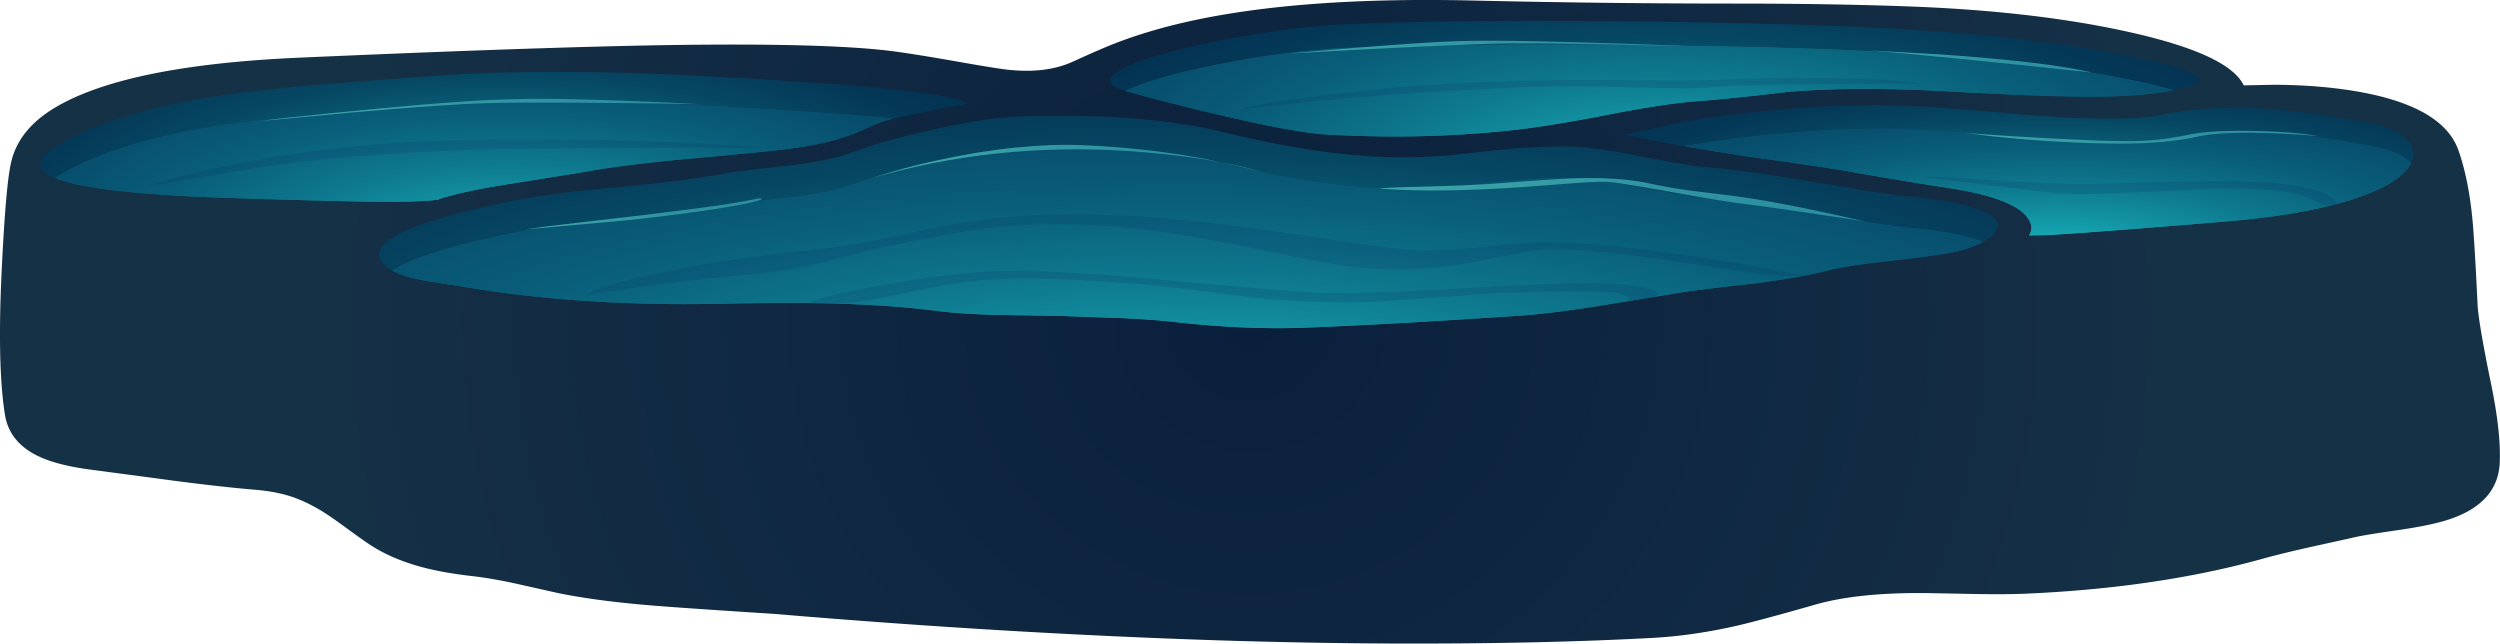 <svg xmlns="http://www.w3.org/2000/svg" viewBox="0 0 1057.5 272.22"><defs><clipPath id="J"><path d="M419 179.78h231v12H419v-12z"/></clipPath><clipPath id="N"><path d="M49 154h209v17H49v-17z"/></clipPath><clipPath id="M"><path d="M49 153.78h209v17H49v-17z"/></clipPath><clipPath id="t"><path d="M198 117.78h412v28H198v-28z"/></clipPath><clipPath id="u"><path d="M198 118h412v28H198v-28z"/></clipPath><clipPath id="e"><path d="M49 153.78h209v17H49v-17z"/></clipPath><clipPath id="K"><path d="M419 180h231v12H419v-12z"/></clipPath><clipPath id="a"><path d="M198 117.78h412v28H198v-28z"/></clipPath><clipPath id="d"><path d="M419 179.78h231v12H419v-12z"/></clipPath><clipPath id="H"><path d="M650 148h142v11H650v-11z"/></clipPath><clipPath id="G"><path d="M650 147.78h142v11H650v-11z"/></clipPath><clipPath id="b"><path d="M274 114.78h288v12H274v-12z"/></clipPath><clipPath id="c"><path d="M650 147.78h142v11H650v-11z"/></clipPath><clipPath id="D"><path d="M274 114.78h288v12H274v-12z"/></clipPath><clipPath id="E"><path d="M274 115h288v12H274v-12z"/></clipPath><radialGradient id="i" gradientUnits="userSpaceOnUse" cy="170.9" cx="500.45" gradientTransform="matrix(.8 0 0 .21 .004 45.159)" r="523.88"><stop offset="0" stop-color="#18b4bc"/><stop offset=".129" stop-color="#149eab"/><stop offset=".388" stop-color="#0e798e"/><stop offset=".627" stop-color="#095e79"/><stop offset=".839" stop-color="#074e6d"/><stop offset="1" stop-color="#064868"/></radialGradient><radialGradient id="j" gradientUnits="userSpaceOnUse" cy="90.65" cx="213.4" gradientTransform="matrix(.8 0 0 .289 .004 119.05)" r="245.15"><stop offset="0" stop-color="#18b4bc"/><stop offset=".228" stop-color="#108798"/><stop offset=".455" stop-color="#0a6279"/><stop offset=".667" stop-color="#064763"/><stop offset=".855" stop-color="#043756"/><stop offset="1" stop-color="#033151"/></radialGradient><radialGradient id="k" gradientUnits="userSpaceOnUse" cy="90.65" cx="213.4" gradientTransform="matrix(.8 0 0 .289 .004 119.05)" r="245.15"><stop offset="0" stop-color="#18b4bc"/><stop offset=".129" stop-color="#149eab"/><stop offset=".388" stop-color="#0e798e"/><stop offset=".627" stop-color="#095e79"/><stop offset=".839" stop-color="#074e6d"/><stop offset="1" stop-color="#064868"/></radialGradient><radialGradient id="l" gradientUnits="userSpaceOnUse" cy="103.15" cx="214.25" gradientTransform="matrix(.8 0 0 .289 .004 105.44)" r="245.15"><stop offset="0" stop-color="#18b4bc"/><stop offset=".129" stop-color="#149eab"/><stop offset=".388" stop-color="#0e798e"/><stop offset=".627" stop-color="#095e79"/><stop offset=".839" stop-color="#074e6d"/><stop offset="1" stop-color="#064868"/></radialGradient><radialGradient id="m" gradientUnits="userSpaceOnUse" cy="85" cx="702.45" gradientTransform="matrix(.8 0 0 .289 .004 125.21)" r="288.46"><stop offset="0" stop-color="#18b4bc"/><stop offset=".228" stop-color="#108798"/><stop offset=".455" stop-color="#0a6279"/><stop offset=".667" stop-color="#064763"/><stop offset=".855" stop-color="#043756"/><stop offset="1" stop-color="#033151"/></radialGradient><radialGradient id="g" gradientUnits="userSpaceOnUse" cy="157.55" cx="499.6" gradientTransform="matrix(.8 0 0 .21 .004 58.639)" r="523.88"><stop offset="0" stop-color="#18b4bc"/><stop offset=".228" stop-color="#108798"/><stop offset=".455" stop-color="#0a6279"/><stop offset=".667" stop-color="#064763"/><stop offset=".855" stop-color="#043756"/><stop offset="1" stop-color="#033151"/></radialGradient><radialGradient id="n" gradientUnits="userSpaceOnUse" cy="62.45" cx="700.7" gradientTransform="matrix(.8 0 0 .289 .004 149.76)" r="288.46"><stop offset="0" stop-color="#18b4bc"/><stop offset=".129" stop-color="#149eab"/><stop offset=".388" stop-color="#0e798e"/><stop offset=".627" stop-color="#095e79"/><stop offset=".839" stop-color="#074e6d"/><stop offset="1" stop-color="#064868"/></radialGradient><radialGradient id="o" gradientUnits="userSpaceOnUse" cy="72.45" cx="700.7" gradientTransform="matrix(.8 0 0 .289 .004 138.87)" r="288.46"><stop offset="0" stop-color="#18b4bc"/><stop offset=".129" stop-color="#149eab"/><stop offset=".388" stop-color="#0e798e"/><stop offset=".627" stop-color="#095e79"/><stop offset=".839" stop-color="#074e6d"/><stop offset="1" stop-color="#064868"/></radialGradient><radialGradient id="p" gradientUnits="userSpaceOnUse" cy="95.05" cx="869.3" gradientTransform="matrix(.8 0 0 .219 .004 120.87)" r="248.38"><stop offset="0" stop-color="#18b4bc"/><stop offset=".228" stop-color="#108798"/><stop offset=".455" stop-color="#0a6279"/><stop offset=".667" stop-color="#064763"/><stop offset=".855" stop-color="#043756"/><stop offset="1" stop-color="#033151"/></radialGradient><radialGradient id="q" gradientUnits="userSpaceOnUse" cy="95.05" cx="869.3" gradientTransform="matrix(.8 0 0 .219 .004 120.87)" r="248.38"><stop offset="0" stop-color="#18b4bc"/><stop offset=".129" stop-color="#149eab"/><stop offset=".388" stop-color="#0e798e"/><stop offset=".627" stop-color="#095e79"/><stop offset=".839" stop-color="#074e6d"/><stop offset="1" stop-color="#064868"/></radialGradient><radialGradient id="r" gradientUnits="userSpaceOnUse" cy="105.05" cx="871.05" gradientTransform="matrix(.8 0 0 .219 .004 110.68)" r="248.38"><stop offset="0" stop-color="#18b4bc"/><stop offset=".129" stop-color="#149eab"/><stop offset=".388" stop-color="#0e798e"/><stop offset=".627" stop-color="#095e79"/><stop offset=".839" stop-color="#074e6d"/><stop offset="1" stop-color="#064868"/></radialGradient><radialGradient id="f" gradientUnits="userSpaceOnUse" cy="136.1" cx="528.73" gradientTransform="matrix(.8 0 0 .764 .004 4.887)" r="387.21"><stop offset="0" stop-color="#0a1f3c"/><stop offset=".89" stop-color="#142e45"/><stop offset="1" stop-color="#153146"/></radialGradient><radialGradient id="h" gradientUnits="userSpaceOnUse" cy="157.55" cx="499.6" gradientTransform="matrix(.8 0 0 .21 .004 58.639)" r="523.87"><stop offset="0" stop-color="#18b4bc"/><stop offset=".129" stop-color="#149eab"/><stop offset=".388" stop-color="#0e798e"/><stop offset=".627" stop-color="#095e79"/><stop offset=".839" stop-color="#074e6d"/><stop offset="1" stop-color="#064868"/></radialGradient><linearGradient id="x" y2="90.45" gradientUnits="userSpaceOnUse" x2="322.24" gradientTransform="matrix(.8 0 0 -.8 .004 217.77)" y1="90.45" x1="222.45"><stop offset="0" stop-color="#3fa8a9"/><stop offset=".165" stop-color="#3aa1a7"/><stop offset=".62" stop-color="#2f93a2"/><stop offset="1" stop-color="#2c8ea1"/></linearGradient><linearGradient id="y" y2="46.469" gradientUnits="userSpaceOnUse" x2="296.05" gradientTransform="matrix(.8 0 0 -.8 .004 217.77)" y1="46.469" x1="110.65"><stop offset="0" stop-color="#3fa8a9"/><stop offset=".165" stop-color="#3aa1a7"/><stop offset=".62" stop-color="#2f93a2"/><stop offset="1" stop-color="#2c8ea1"/></linearGradient><linearGradient id="B" y2="58.017" gradientUnits="userSpaceOnUse" x2="980.52" gradientTransform="matrix(.8 0 0 -.8 .004 217.77)" y1="58.017" x1="828.97"><stop offset="0" stop-color="#3fa8a9"/><stop offset=".165" stop-color="#3aa1a7"/><stop offset=".62" stop-color="#2f93a2"/><stop offset="1" stop-color="#2c8ea1"/></linearGradient><linearGradient id="A" y2="26.025" gradientUnits="userSpaceOnUse" x2="885.08" gradientTransform="matrix(.8 0 0 -.8 .004 217.77)" y1="26.025" x1="782.83"><stop offset="0" stop-color="#3fa8a9"/><stop offset=".165" stop-color="#3aa1a7"/><stop offset=".62" stop-color="#2f93a2"/><stop offset="1" stop-color="#2c8ea1"/></linearGradient><linearGradient id="z" y2="19.998" gradientUnits="userSpaceOnUse" x2="714.07" gradientTransform="matrix(.8 0 0 -.8 .004 217.77)" y1="19.998" x1="535.72"><stop offset="0" stop-color="#3fa8a9"/><stop offset=".165" stop-color="#3aa1a7"/><stop offset=".62" stop-color="#2f93a2"/><stop offset="1" stop-color="#2c8ea1"/></linearGradient><linearGradient id="v" y2="68.094" gradientUnits="userSpaceOnUse" x2="532.94" gradientTransform="matrix(.8 0 0 -.8 .004 217.77)" y1="68.094" x1="373.06"><stop offset="0" stop-color="#3fa8a9"/><stop offset=".165" stop-color="#3aa1a7"/><stop offset=".62" stop-color="#2f93a2"/><stop offset="1" stop-color="#2c8ea1"/></linearGradient><linearGradient id="w" y2="84.503" gradientUnits="userSpaceOnUse" x2="788.91" gradientTransform="matrix(.8 0 0 -.8 .004 217.77)" y1="84.503" x1="583.39"><stop offset="0" stop-color="#3fa8a9"/><stop offset=".165" stop-color="#3aa1a7"/><stop offset=".62" stop-color="#2f93a2"/><stop offset="1" stop-color="#2c8ea1"/></linearGradient><mask id="F"><g clip-path="url(#c)"><path d="M650 147.78h142v11H650v-11z" fill-opacity=".172"/></g></mask><mask id="I"><g clip-path="url(#d)"><path d="M419 179.78h231v12H419v-12z" fill-opacity=".172"/></g></mask><mask id="L"><g clip-path="url(#e)"><path d="M49 153.78h209v17H49v-17z" fill-opacity=".172"/></g></mask><mask id="s"><g clip-path="url(#a)"><path d="M198 117.78h412v28H198v-28z" fill-opacity=".172"/></g></mask><mask id="C"><g clip-path="url(#b)"><path d="M274 114.78h288v12H274v-12z" fill-opacity=".172"/></g></mask></defs><path d="M377.6 203.21c7.493 2.882 15.665 5.308 24.52 7.281 25.117 5.601 57.039 7.973 95.758 7.121a3821.64 3821.64 0 0188.32-1.043c22.668 0 42.856-.332 60.563-1 28.05-1.066 52.57-3.934 73.558-8.598 22.614-5.015 35.602-11.039 38.957-18.082l10.082.203c8.133-.027 15.746-.507 22.84-1.441 22.719-3.016 35.973-9.949 39.762-20.801 2.504-7.148 4.16-15.851 4.957-26.121.453-5.863.961-14.719 1.519-26.558.348-4.536 1.868-13.332 4.563-26.399 2.238-10.91 3.211-19.722 2.918-26.441-.375-9.625-6.598-16.227-18.68-19.801-3.762-1.121-9.039-2.172-15.84-3.16-7.574-1.094-12.375-1.879-14.402-2.36-.906-.214-6.023-1.347-15.359-3.398-6.184-1.387-11.266-2.629-15.239-3.719-23.734-6.668-50.562-10.668-80.48-12-4.586-.215-10.52-.254-17.801-.121-10.719.211-16.758.32-18.121.32-14.504.024-26.32-1.253-35.438-3.843-12.9-3.685-21.93-6.111-27.08-7.283-9.71-2.187-19.03-3.535-27.96-4.039-25.121-1.363-53.75-2-85.882-1.922-16.184.028-34.012.309-53.481.84-49.758 1.442-102.54 4.508-158.32 9.2-16.211 1.042-28.426 1.867-36.637 2.48-14.641 1.066-26.762 2.586-36.363 4.562-6.399 1.438-11.16 2.504-14.278 3.2-5.546 1.199-10.414 2.039-14.601 2.519-6.906.774-12.906 1.867-18 3.281-6.371 1.786-11.906 4.2-16.598 7.239-1.707 1.121-4.402 3.027-8.082 5.719-3.441 2.535-6.148 4.414-8.121 5.64-3.652 2.242-7.211 3.934-10.68 5.082-3.492 1.121-7.398 1.867-11.718 2.238-7.68.641-16.95 1.668-27.801 3.082a8652.3 8652.3 0 01-27.68 3.68c-8 1.016-14.187 2.602-18.558 4.762-6.372 3.117-10.052 7.746-11.04 13.879C-.136 88.689-.48 105.439.638 127.649c.906 18.45 1.949 30.19 3.121 35.2 1.734 7.52 6.761 13.731 15.078 18.637 16 9.441 43.363 15.027 82.082 16.762 53.519 2.347 94.543 3.757 123.08 4.238 38.055.613 64.59-.133 79.602-2.238 5.652-.801 12.679-1.95 21.078-3.442 7.441-1.304 12.59-2.144 15.441-2.519 9.039-1.094 16.668-.227 22.879 2.601 6.91 3.145 11.777 5.25 14.605 6.317z" fill-rule="evenodd" fill="url(#f)" transform="matrix(1.25 0 0 -1.25 0 272.22)"/><path d="M658.28 149.81c4.531-.773 8.442-1.801 11.719-3.082 4.375-1.703 6.426-3.613 6.16-5.719-.238-1.707-1.961-3.398-5.16-5.078l-.32.118c-3.282 1.281-7.188 2.292-11.719 3.042-2.719.477-6.746.985-12.082 1.52-6.801.691-18.117 2.414-33.957 5.16-14.535 2.477-25.91 4.039-34.121 4.68-4.399.344-12.785 1.746-25.16 4.199-10.532 2.078-19.051 3.039-25.559 2.879a275.737 275.737 0 01-22.32-1.359c-5.868-.696-10.266-1.188-13.2-1.481-12.347-1.254-25.468-1.078-39.359.52-11.469 1.308-24.363 3.722-38.68 7.242-17.656 4.293-40.027 6.066-67.121 5.32-5.629-.16-11.84-.84-18.64-2.043-4.559-.797-10.668-2.094-18.321-3.879a182.907 182.907 0 01-12.32-3.281 165.017 165.017 0 01-8.641-2.879c-5.437-2.027-12.464-3.531-21.078-4.519-12.722-1.442-19.879-2.305-21.48-2.602-6.828-1.254-14.668-2.387-23.52-3.398-4.426-.508-12.336-1.305-23.722-2.399-16.907-1.601-33.692-4.84-50.36-9.722-7.679-2.266-13.183-4.559-16.519-6.879-1.172.64-2.121 1.332-2.84 2.078-4.961 5.203 1.265 10.363 18.68 15.48a267.57 267.57 0 0050.32 9.723c11.441 1.094 19.359 1.89 23.762 2.398 8.851 1.016 16.679 2.149 23.48 3.399 1.785.32 8.945 1.203 21.477 2.64 8.64.989 15.668 2.481 21.082 4.481 2.879 1.039 5.761 2 8.64 2.879 3.653 1.121 7.774 2.226 12.36 3.32 7.734 1.789 13.839 3.066 18.32 3.84 6.801 1.203 13 1.883 18.598 2.043 27.121.746 49.496-1.027 67.121-5.32 14.347-3.52 27.242-5.934 38.679-7.243 13.895-1.597 27.028-1.773 39.403-.519 2.933.293 7.332.789 13.199 1.48 7.281.746 14.719 1.2 22.32 1.36 6.508.16 15.012-.801 25.52-2.879 12.371-2.453 20.758-3.856 25.16-4.199 8.238-.641 19.625-2.2 34.16-4.68 15.84-2.75 27.16-4.469 33.957-5.16 5.414-.563 9.442-1.055 12.082-1.481z" fill-rule="evenodd" fill="url(#g)" transform="matrix(1.25 0 0 -1.25 0 272.22)"/><path d="M670.68 136.05l.32-.118c-3.012-1.601-6.266-2.75-9.762-3.441-4.211-.852-11.515-1.852-21.918-3-9.332-1.016-16.558-2.16-21.679-3.441-6.215-1.547-14.122-2.934-23.719-4.161-10.75-1.199-18.75-2.172-24-2.918a8103.643 8103.643 0 00-28.199-4.601c-11.387-1.84-20.829-3-28.321-3.481-14.801-.957-26.801-1.707-36-2.238-13.226-.746-25.254-1.336-36.082-1.762-13.625-.48-28.066.149-43.32 1.883-5.387.613-11.785 1.078-19.199 1.399-8.559.293-14.973.519-19.239.679-9.336.16-16.363.282-21.082.36-8.507.16-15.507.601-21 1.32-11.121 1.414-23.558 2.281-37.32 2.602-9.758.21-22.293.16-37.598-.161-32.136-.613-61.722 1.481-88.761 6.278-4.266.59-7.696 1.121-10.282 1.601-4.718.879-8.293 1.989-10.718 3.321 3.332 2.32 8.84 4.613 16.519 6.879 16.668 4.882 33.453 8.121 50.36 9.722 11.386 1.094 19.293 1.891 23.722 2.399 8.852 1.011 16.692 2.144 23.52 3.398 1.597.297 8.758 1.16 21.48 2.602 8.614.988 15.637 2.492 21.078 4.519 2.852 1.039 5.735 2 8.641 2.879 3.84 1.176 7.945 2.27 12.32 3.281 7.653 1.785 13.758 3.082 18.321 3.879 6.8 1.203 13.011 1.883 18.64 2.043 27.094.746 49.465-1.027 67.117-5.32 14.321-3.52 27.215-5.934 38.68-7.242 13.895-1.598 27.016-1.774 39.363-.52 2.93.293 7.332.785 13.2 1.481a275.748 275.748 0 0022.316 1.359c6.508.16 15.027-.801 25.563-2.879 12.371-2.453 20.757-3.855 25.16-4.199 8.211-.641 19.586-2.203 34.121-4.68 15.84-2.746 27.156-4.469 33.957-5.16 5.332-.535 9.359-1.043 12.082-1.52 4.531-.75 8.437-1.761 11.719-3.042z" fill-rule="evenodd" fill="url(#h)" transform="matrix(1.25 0 0 -1.25 0 272.22)"/><path d="M670.68 136.05l.32-.118c-3.012-1.601-6.266-2.75-9.762-3.441-4.211-.852-11.515-1.852-21.918-3-9.332-1.016-16.558-2.16-21.679-3.441-6.215-1.547-14.122-2.934-23.719-4.161-10.75-1.199-18.75-2.172-24-2.918a8103.643 8103.643 0 00-28.199-4.601c-11.387-1.84-20.829-3-28.321-3.481-14.801-.957-26.801-1.707-36-2.238-13.226-.746-25.254-1.336-36.082-1.762-13.625-.48-28.066.149-43.32 1.883-5.387.613-11.785 1.078-19.199 1.399-8.559.293-14.973.519-19.239.679-9.336.16-16.363.282-21.082.36-8.507.16-15.507.601-21 1.32-11.121 1.414-23.558 2.281-37.32 2.602-9.758.21-22.293.16-37.598-.161-32.136-.613-61.722 1.481-88.761 6.278-4.266.59-7.696 1.121-10.282 1.601-4.718.879-8.293 1.989-10.718 3.321 3.332 2.32 8.84 4.613 16.519 6.879 16.668 4.882 33.453 8.121 50.36 9.722 11.386 1.094 19.293 1.891 23.722 2.399 8.852 1.011 16.692 2.144 23.52 3.398 1.597.297 8.758 1.16 21.48 2.602 8.614.988 15.637 2.492 21.078 4.519 2.852 1.039 5.735 2 8.641 2.879 3.84 1.176 7.945 2.27 12.32 3.281 7.653 1.785 13.758 3.082 18.321 3.879 6.8 1.203 13.011 1.883 18.64 2.043 27.094.746 49.465-1.027 67.117-5.32 14.321-3.52 27.215-5.934 38.68-7.242 13.895-1.598 27.016-1.774 39.363-.52 2.93.293 7.332.785 13.2 1.481a275.748 275.748 0 0022.316 1.359c6.508.16 15.027-.801 25.563-2.879 12.371-2.453 20.757-3.855 25.16-4.199 8.211-.641 19.586-2.203 34.121-4.68 15.84-2.746 27.156-4.469 33.957-5.16 5.332-.535 9.359-1.043 12.082-1.52 4.531-.75 8.437-1.761 11.719-3.042z" fill-rule="evenodd" fill="url(#i)" transform="matrix(1.25 0 0 -1.25 0 272.22)"/><path d="M326.4 183.21c.774-.481.508-.813-.797-1-2.242-.293-5.988-.961-11.242-2-4.879-.961-8.894-1.813-12.039-2.559a604.715 604.715 0 01-17.961 1.559c-26.371 1.894-48.558 3.132-66.558 3.722-28.403.907-52.68.559-72.84-1.043-15.309-1.117-26.723-1.984-34.242-2.597-13.118-1.094-24.118-2.266-33-3.52-24-3.387-42.825-8.922-56.481-16.601-1.144-.641-2.023-1.188-2.637-1.641-7.226 2.988-6.574 6.879 1.957 11.68 13.653 7.679 32.481 13.215 56.481 16.601 8.883 1.254 19.883 2.414 33 3.481 7.519.613 18.922 1.48 34.199 2.597 20.16 1.629 44.457 1.977 72.883 1.043 17.785-.59 39.973-1.828 66.559-3.722 16.64-1.2 28.921-2.614 36.839-4.239 3.039-.64 5-1.226 5.879-1.761z" fill-rule="evenodd" fill="url(#j)" transform="matrix(1.25 0 0 -1.25 0 272.22)"/><path d="M290.08 172.97c-5.41-2.242-12.09-3.945-20.039-5.121-5.387-.8-16.719-1.972-34-3.519-15.68-1.387-27.984-2.879-36.918-4.481-1.574-.293-11.227-1.851-28.961-4.679-8.695-1.387-15.812-2.946-21.359-4.68-.106-.266-1.801-.492-5.082-.68-6.532-.402-17.653-.386-33.36.039-25.093.641-41.746 1.2-49.961 1.68-21.093 1.227-35.023 3.227-41.797 6 .614.453 1.493 1 2.637 1.641 13.656 7.679 32.481 13.214 56.481 16.601 8.882 1.254 19.882 2.426 33 3.52 7.519.613 18.933 1.48 34.242 2.597 20.16 1.602 44.437 1.95 72.84 1.043 18-.59 40.187-1.828 66.558-3.722a604.715 604.715 0 0017.961-1.559l-.48-.121c-1.918-.453-3.934-1.121-6.039-2a373.329 373.329 0 00-5.723-2.559z" fill-rule="evenodd" fill="url(#k)" transform="matrix(1.25 0 0 -1.25 0 272.22)"/><path d="M290.08 172.97c-5.41-2.242-12.09-3.945-20.039-5.121-5.387-.8-16.719-1.972-34-3.519-15.68-1.387-27.984-2.879-36.918-4.481-1.574-.293-11.227-1.851-28.961-4.679-8.695-1.387-15.812-2.946-21.359-4.68-.106-.266-1.801-.492-5.082-.68-6.532-.402-17.653-.386-33.36.039-25.093.641-41.746 1.2-49.961 1.68-21.093 1.227-35.023 3.227-41.797 6 .614.453 1.493 1 2.637 1.641 13.656 7.679 32.481 13.214 56.481 16.601 8.882 1.254 19.882 2.426 33 3.52 7.519.613 18.933 1.48 34.242 2.597 20.16 1.602 44.437 1.95 72.84 1.043 18-.59 40.187-1.828 66.558-3.722a604.715 604.715 0 0017.961-1.559l-.48-.121c-1.918-.453-3.934-1.121-6.039-2a373.329 373.329 0 00-5.723-2.559z" fill-rule="evenodd" fill="url(#l)" transform="matrix(1.25 0 0 -1.25 0 272.22)"/><path d="M721.08 198.72c9.523-1.89 16.176-3.691 19.961-5.398 4.055-1.84 4.309-3.321.762-4.442-1.707-.558-3.789-1.105-6.243-1.64-8.183 2.453-20.132 4.828-35.839 7.121-16.426 2.402-33.145 4.133-50.161 5.199-25.917 1.629-59.347 2.629-100.28 3-39.68.375-71.027.043-94.043-1-12.265-.559-26.023-2.305-41.277-5.238-15.496-3.016-26.547-6.121-33.16-9.321-5.52 1.602-6.602 3.653-3.243 6.161 3.016 2.214 9.149 4.558 18.403 7.039 8.664 2.347 18.465 4.386 29.398 6.121 11.176 1.785 21.133 2.867 29.879 3.238 23.121 1.043 54.469 1.375 94.043 1 41.012-.371 74.442-1.371 100.28-3 26.723-1.68 50.563-4.625 71.52-8.84z" fill-rule="evenodd" fill="url(#m)" transform="matrix(1.25 0 0 -1.25 0 272.22)"/><path d="M649.56 199.56c17.016-1.066 33.735-2.797 50.161-5.199 15.707-2.293 27.652-4.664 35.839-7.121-6.851-1.438-16.16-2.157-27.917-2.157-10.508-.027-26.84.571-49 1.797-20.266 1.121-38.028 1.067-53.282-.16-14.32-1.679-24.746-2.746-31.281-3.199-6.531-.453-16.387-1.945-29.559-4.48-14.32-2.801-25.906-4.641-34.757-5.52a369.564 369.564 0 00-35-1.918c-7.707-.055-16.071.145-25.082.598-6.133.293-16.149 1.988-30.039 5.082-11.68 2.586-24.508 5.785-38.481 9.597l-.359.121c6.613 3.2 17.664 6.305 33.16 9.321 15.25 2.933 29.012 4.679 41.277 5.238 23.016 1.043 54.36 1.375 94.039 1 40.934-.371 74.364-1.371 100.28-3z" fill-rule="evenodd" fill="url(#n)" transform="matrix(1.25 0 0 -1.25 0 272.22)"/><path d="M649.56 199.56c17.016-1.066 33.735-2.797 50.161-5.199 15.707-2.293 27.652-4.664 35.839-7.121-6.851-1.438-16.16-2.157-27.917-2.157-10.508-.027-26.84.571-49 1.797-20.266 1.121-38.028 1.067-53.282-.16-14.32-1.679-24.746-2.746-31.281-3.199-6.531-.453-16.387-1.945-29.559-4.48-14.32-2.801-25.906-4.641-34.757-5.52a369.564 369.564 0 00-35-1.918c-7.707-.055-16.071.145-25.082.598-6.133.293-16.149 1.988-30.039 5.082-11.68 2.586-24.508 5.785-38.481 9.597l-.359.121c6.613 3.2 17.664 6.305 33.16 9.321 15.25 2.933 29.012 4.679 41.277 5.238 23.016 1.043 54.36 1.375 94.039 1 40.934-.371 74.364-1.371 100.28-3z" fill-rule="evenodd" fill="url(#o)" transform="matrix(1.25 0 0 -1.25 0 272.22)"/><path d="M814.16 170.85c2.641-2.535 3.215-5.304 1.719-8.32-2.586 2.695-6.785 4.586-12.602 5.68-14.371 2.64-26.476 4.242-36.316 4.8-12.508.719-23.922 0-34.242-2.16-8.426-1.758-24.145-1.707-47.161.16-12.531 1.094-21.839 1.856-27.917 2.282-10.454.746-18.973 1.05-25.563.918a452.761 452.761 0 01-35.797-2.239c-10.242-1.039-19-2.265-26.281-3.679a744.773 744.773 0 00-14.922 2.8l-5.477 1.118 12.598 2.64c5.629 1.547 14.414 3.028 26.359 4.442a451.329 451.329 0 0042.122 2.918c6.586.132 15.105-.16 25.558-.879 6.082-.426 15.387-1.188 27.922-2.281 23.039-1.868 38.758-1.918 47.16-.161 10.344 2.137 21.758 2.856 34.238 2.161 9.918-.559 22.028-2.172 36.321-4.84 5.574-1.039 9.668-2.825 12.281-5.36z" fill-rule="evenodd" fill="url(#p)" transform="matrix(1.25 0 0 -1.25 0 272.22)"/><path d="M803.28 168.21c5.813-1.094 10.012-2.985 12.598-5.68-2.133-4.32-8-8.148-17.598-11.48-11.226-3.918-26.336-6.665-45.32-8.239-30.293-2.508-50.442-4.039-60.442-4.601l-5.918-.078c1.278 1.785 1.106 3.8-.519 6.039-3.281 4.453-12.203 7.785-26.762 10a1372.918 1372.918 0 00-31.441 5.199c-7.598 1.336-16.68 2.722-27.238 4.16a774.626 774.626 0 00-30.641 4.762c7.281 1.414 16.039 2.64 26.281 3.679a452.861 452.861 0 0035.801 2.239c6.586.132 15.105-.172 25.559-.918 6.082-.426 15.386-1.188 27.921-2.282 23.012-1.867 38.731-1.918 47.161-.16 10.316 2.16 21.73 2.879 34.238 2.16 9.84-.558 21.945-2.16 36.32-4.8z" fill-rule="evenodd" fill="url(#q)" transform="matrix(1.25 0 0 -1.25 0 272.22)"/><path d="M803.28 168.21c5.813-1.094 10.012-2.985 12.598-5.68-2.133-4.32-8-8.148-17.598-11.48-11.226-3.918-26.336-6.665-45.32-8.239-30.293-2.508-50.442-4.039-60.442-4.601l-5.918-.078c1.278 1.785 1.106 3.8-.519 6.039-3.281 4.453-12.203 7.785-26.762 10a1372.918 1372.918 0 00-31.441 5.199c-7.598 1.336-16.68 2.722-27.238 4.16a774.626 774.626 0 00-30.641 4.762c7.281 1.414 16.039 2.64 26.281 3.679a452.861 452.861 0 0035.801 2.239c6.586.132 15.105-.172 25.559-.918 6.082-.426 15.386-1.188 27.921-2.282 23.012-1.867 38.731-1.918 47.161-.16 10.316 2.16 21.73 2.879 34.238 2.16 9.84-.558 21.945-2.16 36.32-4.8z" fill-rule="evenodd" fill="url(#r)" transform="matrix(1.25 0 0 -1.25 0 272.22)"/><g mask="url(#s)" transform="matrix(1.25 0 0 -1.25 0 272.22)"><g clip-path="url(#t)"><g clip-path="url(#u)" transform="translate(0 -.224)"><path d="M589.93 126.15c-22.989 3.383-34.524 5.078-34.602 5.078-16.801 2.188-28.453 2.895-34.961 2.122-2.64-.293-6.812-1.028-12.519-2.2-6.453-1.336-11.414-2.269-14.879-2.8-13.414-2-26.641-2-39.68 0-4.723.718-13.469 2.398-26.242 5.039-12.613 2.613-22.813 4.507-30.598 5.679-26.269 3.973-49.988 4.106-71.16.399-16.855-2.934-31.695-6.133-44.519-9.598a147.042 147.042 0 00-26.321-4.641c-11.066-.906-23.773-2.375-38.121-4.398-7.199-.988-13.281-1.894-18.242-2.723 3.976 2.453 13.523 5.2 28.641 8.243 15.148 3.039 30.761 5.347 46.839 6.918 10.11.96 21.696 2.933 34.762 5.921 12.348 2.825 24.52 4.707 36.52 5.641 15.199 1.172 33.082.797 53.64-1.121 12.453-1.149 29.055-3.293 49.801-6.441 16.133-2.454 26.227-3.774 30.277-3.961 6.508-.317 17.188.363 32.043 2.043 13.2 1.492 33.719.171 61.559-3.961 13.894-2.055 26.48-4.254 37.762-6.602-.856-.16-2.321-.211-4.403-.16-4.187.082-9.386.586-15.597 1.523z" fill-rule="evenodd" fill="#04295b"/></g></g></g><path d="M412.84 162.93c-7.203 1.356-15.406 2.434-24.602 3.239-31.094 2.746-60.863.226-89.316-7.559-4.934-1.336-3.778-.949 3.476 1.16 4.614 1.36 9.696 2.637 15.243 3.84 18.027 3.918 34.238 5.598 48.64 5.039 14.106-.586 27.492-2.055 40.16-4.402 1.758-.321 3.891-.762 6.399-1.317 4.984-.937 9.488-2.004 13.519-3.203-5.316 1.321-9.824 2.387-13.519 3.203z" fill-rule="evenodd" fill="url(#v)" transform="matrix(1.25 0 0 -1.25 0 272.22)"/><path d="M631.12 142.81c-18.16 2.828-31.977 4.84-41.441 6.039-4.801.586-12.934 1.922-24.403 4-10.719 1.922-17.574 3.028-20.558 3.321-1.868.187-5.653.078-11.36-.321-7.652-.586-13.84-1.054-18.558-1.398-18.934-1.309-34.668-1.481-47.203-.52-1.918.133 1.668.332 10.761.598 12.879.32 22.414.719 28.602 1.199 14.023 1.067 22.773 1.641 26.238 1.723 9.762.293 18.027-.281 24.801-1.723a185.511 185.511 0 0117.801-2.918c8.023-.933 14.117-1.746 18.277-2.441 6.828-1.094 14.52-2.574 23.082-4.438 4.481-.961 9.133-2 13.961-3.121z" fill-rule="evenodd" fill="url(#w)" transform="matrix(1.25 0 0 -1.25 0 272.22)"/><path d="M219.2 145.17c12.426 1.546 19.828 2.492 22.199 2.839 6.16.879 11.282 1.762 15.364 2.641.796 0 1.132-.094 1-.281-.27-.344-2.696-.973-7.282-1.879-5.199-1.016-12.386-2.106-21.558-3.281-8.403-1.094-16.121-1.946-23.16-2.559l-27.801-2.48c2.105.398 8.625 1.226 19.558 2.48 5.786.664 13.016 1.508 21.68 2.52z" fill-rule="evenodd" fill="url(#x)" transform="matrix(1.25 0 0 -1.25 0 272.22)"/><path d="M193.52 184.21c13.735-.321 28.176-.879 43.321-1.68-33.199.562-57.012.68-71.442.359-9.039-.211-24.558-1.277-46.558-3.199l-30.321-2.84c3.016.481 11.149 1.387 24.403 2.719 12.156 1.203 22.133 2.137 29.918 2.801 8.879.746 16.48 1.265 22.801 1.562 9.386.426 18.679.52 27.878.278z" fill-rule="evenodd" fill="url(#y)" transform="matrix(1.25 0 0 -1.25 0 272.22)"/><path d="M546.64 203.09c10.585-.347 18.8-.683 24.64-1a2880.3 2880.3 0 01-27.922.637c-20.051.403-33.758.453-41.117.16-10.293-.371-22.601-.918-36.922-1.64-12.636-.653-22.691-1.219-30.16-1.699l18.363 1.621c20.692 1.679 34.317 2.586 40.879 2.718 6.852.161 15.532.137 26.039-.078 5.067-.105 13.797-.347 26.2-.719z" fill-rule="evenodd" fill="url(#z)" transform="matrix(1.25 0 0 -1.25 0 272.22)"/><path d="M708.08 193.21c-38.184 4.082-63.305 6.574-75.355 7.48 4.98-.285 12.902-.726 23.757-1.32 24.266-1.68 41.465-3.735 51.598-6.16z" fill-rule="evenodd" fill="url(#A)" transform="matrix(1.25 0 0 -1.25 0 272.22)"/><path d="M722.2 169.24c-6.879-.157-15.492.043-25.84.601a442.731 442.731 0 00-23.48 1.961l-8.399 1.078c2.965-.297 8.446-.699 16.442-1.199 8.929-.531 17.344-.973 25.238-1.32 7.945-.371 14.238-.453 18.879-.238 5.309.265 10.547.96 15.723 2.078 5.011 1.066 12.652 1.48 22.918 1.242 9.414-.242 16.332-.828 20.757-1.762-4.746.453-10.011.785-15.796 1-11.547.402-19.907.016-25.083-1.16-5.757-1.305-12.878-2.066-21.359-2.281z" fill-rule="evenodd" fill="url(#B)" transform="matrix(1.25 0 0 -1.25 0 272.22)"/><g mask="url(#C)" transform="matrix(1.25 0 0 -1.25 0 272.22)"><g clip-path="url(#D)"><g clip-path="url(#E)" transform="translate(0 -.224)"><path d="M545.89 118.99c-3.575.481-10.891.613-21.957.399-10.778-.239-20.453-.703-29.043-1.399-16.934-1.332-27.719-2.066-32.36-2.199a288.389 288.389 0 00-47 2.559c-19.359 2.668-37.254 4.347-53.679 5.039-18.078.746-31.868.175-41.36-1.719l-22.679-4.559c-5.497-1.043-9.469-1.629-11.922-1.761-3.707-.239-7.664-.133-11.879.32 3.359 1.601 12.574 3.719 27.64 6.359 18.215 3.176 33.692 4.614 46.438 4.321 11.016-.266 27.148-1.375 48.402-3.321 24.907-2.265 41.039-3.613 48.399-4.039 8.933-.508 27.867.094 56.801 1.801 26.214 1.547 43.039 1.734 50.48.559 8.746-1.414 11.133-2.735 7.16-3.961-1.226-.371-3.027-.719-5.398-1.039l-3.16-.36c.398.32.503.696.316 1.121-.426.825-2.156 1.453-5.199 1.879z" fill-rule="evenodd" fill="#04295b"/></g></g></g><g mask="url(#F)" transform="matrix(1.25 0 0 -1.25 0 272.22)"><g clip-path="url(#G)"><g clip-path="url(#H)" transform="translate(0 -.224)"><path d="M783.85 149.71c-2.586 1.574-5.774 2.664-9.559 3.281-6 1.012-15.043 1.371-27.121 1.078-1.707-.054-12.398-.558-32.082-1.519-9.41-.453-17.238-.281-23.477.519-10.48 1.332-24.109 3-40.882 5 2.535.321 8.828.094 18.882-.679 12.985-.989 23.813-1.547 32.477-1.68 3.976-.055 11.976.121 24 .519 12.187.399 21.523.559 28 .481 22.269-.188 34.641-2.852 37.121-8-.586-.215-1.332-.336-2.238-.359-1.817-.055-3.52.398-5.121 1.359z" fill-rule="evenodd" fill="#04295b"/></g></g></g><g mask="url(#I)" transform="matrix(1.25 0 0 -1.25 0 272.22)"><g clip-path="url(#J)"><g clip-path="url(#K)" transform="translate(0 -.224)"><path d="M618.77 189.59c-21.684-.215-35.145-.598-40.403-1.16-3.816-.399-12.305-.399-25.48 0-15.176.48-28.223.48-39.16 0-25.332-1.121-48.653-2.735-69.957-4.84-10.641-1.067-18.762-2.012-24.364-2.84 3.547 1.414 13.68 3.16 30.403 5.242 19.066 2.344 37.586 3.824 55.558 4.438 14.133.48 29.707.629 46.719.441 15.574-.133 26.441-.055 32.602.238 10.878.536 22.972.68 36.281.442 14.133-.242 23.707-.84 28.719-1.801-9.786 0-20.094-.055-30.918-.16z" fill-rule="evenodd" fill="#04295b"/></g></g></g><g mask="url(#L)" transform="matrix(1.25 0 0 -1.25 0 272.22)"><g clip-path="url(#M)"><g clip-path="url(#N)" transform="translate(0 -.224)"><path d="M180.72 167.75c-17.039-.184-33.336-.785-48.879-1.797-17.039-1.121-31.492-2.641-43.36-4.562-16.558-2.664-29.492-4.895-38.8-6.68 4.933 2.16 14.812 4.734 29.64 7.719 22.133 4.457 45.215 7.109 69.238 7.961 23.575.855 48.883.718 75.922-.399 13.52-.562 24.68-1.199 33.481-1.922-30.055 0-55.801-.105-77.242-.32z" fill-rule="evenodd" fill="#04295b"/></g></g></g></svg>